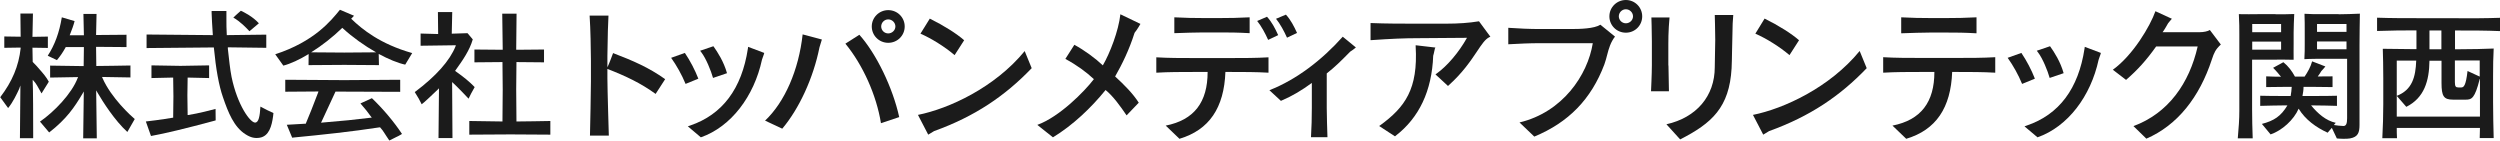 <svg width="320" height="18" viewBox="0 0 320 18" fill="none" xmlns="http://www.w3.org/2000/svg">
<g clip-path="url(#clip0_12470_1504)">
<path d="M4.216 1.749C4.216 1.858 4.155 4.715 4.155 4.715H4.216C4.216 4.715 6.019 4.683 6.126 4.683V6.135C6.019 6.135 4.155 6.104 4.155 6.104V6.167L4.186 7.931L4.644 8.399L5.041 8.852C5.484 9.351 5.943 9.882 6.248 10.46C6.218 10.507 5.408 11.818 5.316 11.958L5.133 11.631C4.904 11.209 4.598 10.647 4.323 10.366L4.293 10.335L4.186 10.21V10.46C4.186 10.46 4.247 10.912 4.247 17.001V17.688H2.551C2.551 17.563 2.612 10.944 2.612 10.944L2.505 11.225L2.475 11.318V11.334C2.139 12.052 1.68 13.051 1.039 13.832C0.962 13.723 0.076 12.505 0.03 12.442C1.573 10.428 2.398 8.43 2.643 6.182V6.151V6.089H2.582C2.582 6.089 0.672 6.12 0.55 6.12V4.668C0.672 4.668 2.643 4.699 2.643 4.699V4.637C2.643 4.637 2.612 1.842 2.612 1.733H4.247L4.216 1.749Z" fill="#1B1B1B"/>
<path d="M12.359 1.749C12.359 1.858 12.298 4.481 12.298 4.481H12.359C12.359 4.481 16.086 4.449 16.193 4.449V6.026C16.071 6.026 12.298 5.995 12.298 5.995V6.057L12.328 8.446H12.389C12.389 8.446 16.575 8.399 16.697 8.383V9.913C16.575 9.913 13.061 9.851 13.061 9.851L13.107 9.96C14.223 12.552 16.82 14.878 17.247 15.237C17.202 15.315 16.377 16.767 16.3 16.892C14.665 15.393 13.199 13.082 12.466 11.834L12.313 11.568V11.787C12.313 12.161 12.389 17.126 12.389 17.703H10.648C10.648 17.141 10.724 12.302 10.724 11.927V11.709L10.571 11.974C9.532 13.723 8.539 15.206 6.294 16.954C6.217 16.876 5.194 15.658 5.117 15.565C6.92 14.331 9.196 11.974 9.945 9.976L9.991 9.866C9.991 9.866 6.523 9.929 6.416 9.929V8.399C6.538 8.399 10.709 8.461 10.709 8.461V8.399L10.739 6.026H8.402V6.057C7.989 6.791 7.745 7.134 7.287 7.697C7.21 7.665 6.217 7.181 6.11 7.134C7.012 5.745 7.592 4.168 7.913 2.217C8.02 2.248 9.441 2.67 9.548 2.701C9.41 3.247 9.212 3.778 8.952 4.434L8.921 4.512H10.739C10.739 4.512 10.678 1.889 10.678 1.78H12.359V1.749Z" fill="#1B1B1B"/>
<path d="M30.142 1.983L30.83 1.374C31.273 1.577 32.373 2.139 33.136 2.982C33.06 3.06 32.006 3.934 31.93 3.997L31.823 3.887C31.517 3.559 30.799 2.794 29.867 2.248C29.944 2.17 30.142 1.998 30.142 1.998V1.983Z" fill="#1B1B1B"/>
<path d="M26.766 8.368V9.991C26.644 9.991 24.016 9.929 24.016 9.929V10.116L23.985 12.208L24.016 14.487V14.722H24.092C25.33 14.534 27.209 14.05 27.591 13.941C27.591 14.066 27.606 15.408 27.606 15.408L27.331 15.486C23.848 16.423 21.159 17.079 19.326 17.407C19.326 17.407 18.715 15.674 18.669 15.549C20.502 15.346 22.106 15.065 22.122 15.065H22.168V14.878L22.198 12.333L22.168 10.116V9.929H22.106C22.106 9.929 19.509 9.976 19.387 9.991V8.368C19.509 8.368 23.099 8.43 23.099 8.43C23.099 8.43 26.735 8.368 26.751 8.368H26.766Z" fill="#1B1B1B"/>
<path d="M28.981 1.405V2.389C28.981 3.06 28.981 3.747 29.027 4.434V4.496L34.084 4.434V6.12C33.962 6.12 29.165 6.057 29.165 6.057V6.245C29.317 7.572 29.44 8.836 29.638 9.835C30.387 13.473 32.022 15.69 32.648 15.69C33.121 15.69 33.259 14.862 33.335 13.644C33.473 13.707 34.206 14.097 34.206 14.097C34.206 14.097 34.924 14.441 35.001 14.472C35.001 14.534 34.955 14.878 34.955 14.878C34.787 16.127 34.435 17.422 33.259 17.625C32.617 17.735 32.083 17.61 31.426 17.188C29.944 16.252 29.21 14.409 28.538 12.442C28.019 10.959 27.637 8.836 27.377 6.12V6.073C27.377 6.073 18.883 6.151 18.761 6.151V4.418C18.883 4.418 27.24 4.496 27.24 4.496V4.434C27.163 3.263 27.102 2.31 27.087 1.655C27.087 1.655 27.087 1.483 27.087 1.405H28.997H28.981Z" fill="#1B1B1B"/>
<path d="M57.886 1.53C57.886 1.639 57.825 4.309 57.825 4.309H57.886C57.886 4.309 59.796 4.246 59.842 4.246C59.872 4.293 60.483 5.011 60.514 5.042C60.117 6.416 59.276 7.65 58.298 9.008L58.253 9.07L58.375 9.164C59.322 9.835 60.086 10.444 60.758 11.147L60.621 11.396C60.437 11.724 60.162 12.208 59.979 12.63C59.734 12.364 58.558 11.131 57.978 10.6L57.871 10.507C57.871 10.507 57.916 17.563 57.916 17.672H56.129C56.129 17.547 56.19 11.303 56.19 11.303L56.053 11.443L55.61 11.865C54.968 12.473 54.418 13.004 53.975 13.348C53.914 13.239 53.593 12.614 53.593 12.614C53.593 12.614 53.196 11.958 53.089 11.787C55.824 9.742 57.58 7.759 58.314 5.917V5.886L58.36 5.792C58.36 5.792 53.96 5.854 53.837 5.854V4.293C53.96 4.293 56.083 4.356 56.083 4.356V4.293C56.083 4.293 56.053 1.655 56.053 1.546H57.855L57.886 1.53Z" fill="#1B1B1B"/>
<path d="M66.12 1.749C66.12 1.858 66.074 6.37 66.074 6.37H66.135C66.135 6.37 69.512 6.338 69.634 6.338V7.978C69.512 7.978 66.105 7.946 66.105 7.946V8.134L66.074 11.428L66.105 15.331V15.549H66.166C66.166 15.549 70.337 15.502 70.444 15.487V17.235C70.321 17.235 65.356 17.204 65.356 17.204C65.356 17.204 60.651 17.235 60.07 17.235V15.487C60.193 15.487 64.317 15.549 64.317 15.549V15.331L64.348 11.459L64.317 8.134V7.946H64.256C64.256 7.946 60.849 7.978 60.727 7.978V6.338C60.849 6.338 64.348 6.37 64.348 6.37V6.307C64.348 6.307 64.287 1.858 64.287 1.749H66.12Z" fill="#1B1B1B"/>
<path d="M51.225 10.226V11.755C51.103 11.755 42.944 11.724 42.944 11.724L41.096 15.705H41.203C41.203 15.705 41.233 15.705 41.249 15.69C43.785 15.487 45.587 15.299 47.467 15.065H47.497H47.589L47.528 14.972C47.528 14.956 47.512 14.94 47.497 14.94C47.146 14.441 46.718 13.894 46.137 13.239C46.26 13.176 47.604 12.567 47.604 12.567C49.071 13.972 50.43 15.596 51.454 17.141C51.408 17.173 51.362 17.204 51.362 17.204C51.133 17.344 50.889 17.469 50.644 17.579L50.369 17.719C50.369 17.719 49.972 17.922 49.835 17.985C49.789 17.906 49.498 17.485 49.498 17.485L49.224 17.063C49.055 16.782 48.857 16.517 48.673 16.33V16.298H48.597C45.053 16.845 41.081 17.266 37.658 17.594L37.399 17.625C37.368 17.547 36.772 16.111 36.711 15.971C36.864 15.971 39.156 15.83 39.156 15.83V15.783C39.293 15.502 40.347 12.864 40.729 11.818L40.76 11.709C40.76 11.709 36.635 11.74 36.513 11.74V10.21C36.635 10.21 44.075 10.257 44.075 10.257L51.164 10.21L51.225 10.226Z" fill="#1B1B1B"/>
<path d="M52.753 6.791C48.674 5.636 46.367 3.762 44.992 2.435L44.946 2.404L45.145 2.201C45.145 2.201 45.313 2.029 45.313 2.014C45.19 1.967 43.586 1.28 43.51 1.249C42.349 2.685 40.21 5.323 35.23 6.947C35.306 7.056 36.222 8.336 36.268 8.399C37.185 8.165 38.331 7.634 39.507 6.916C39.507 7.337 39.492 8.243 39.492 8.336C40.027 8.336 44.075 8.305 44.075 8.305C44.075 8.305 48.383 8.336 48.505 8.336C48.505 8.243 48.49 7.306 48.475 6.9C49.712 7.572 50.919 8.071 51.867 8.274C51.912 8.212 52.691 6.931 52.753 6.807V6.791ZM44.06 6.729C44.06 6.729 40.897 6.713 39.828 6.697C41.203 5.839 42.593 4.746 43.77 3.606L43.815 3.559L43.861 3.606C45.114 4.761 46.657 5.854 48.139 6.697C47.115 6.697 44.06 6.729 44.06 6.729Z" fill="#1B1B1B"/>
<path d="M78.465 6.822C78.465 6.822 77.976 8.165 77.747 8.618V7.15L77.808 3.934L77.885 1.998H75.471C75.593 3.809 75.624 6.213 75.639 7.759V10.428C75.639 12.161 75.547 15.518 75.516 17.36H77.93C77.93 17.36 77.747 11.318 77.747 10.054V8.82C80.115 9.742 82.025 10.647 83.919 12.021L85.141 10.132C83.033 8.633 81.032 7.775 78.465 6.791V6.822Z" fill="#1B1B1B"/>
<path d="M87.662 6.775L85.905 7.4C86.623 8.415 87.265 9.554 87.754 10.741L89.388 10.069C88.961 8.961 88.319 7.743 87.662 6.775Z" fill="#1B1B1B"/>
<path d="M91.314 5.917L89.618 6.494L89.771 6.697C90.382 7.494 91.008 9.055 91.268 9.976L93.056 9.367C92.643 7.899 91.864 6.682 91.314 5.917Z" fill="#1B1B1B"/>
<path d="M95.759 5.995L95.728 6.229C94.949 11.35 92.474 14.659 88.35 16.064L88.044 16.173L89.709 17.578C93.59 16.22 96.523 12.317 97.531 7.65C97.592 7.431 97.623 7.415 97.776 6.947L97.822 6.775L95.759 5.995Z" fill="#1B1B1B"/>
<path d="M258.737 6.775L256.98 7.4C257.699 8.415 258.34 9.554 258.829 10.741L260.464 10.069C260.036 8.961 259.394 7.743 258.737 6.775Z" fill="#1B1B1B"/>
<path d="M262.404 5.917L260.708 6.494L260.861 6.697C261.472 7.494 262.098 9.055 262.358 9.976L264.145 9.367C263.733 7.899 262.954 6.682 262.404 5.917Z" fill="#1B1B1B"/>
<path d="M266.85 5.995L266.819 6.229C266.04 11.35 263.565 14.659 259.44 16.064L259.135 16.173L260.8 17.578C264.68 16.22 267.614 12.317 268.622 7.65C268.683 7.431 268.714 7.415 268.866 6.947L268.912 6.775L266.85 5.995Z" fill="#1B1B1B"/>
<path d="M113.694 1.296C112.533 1.296 111.586 2.232 111.586 3.388C111.586 4.543 112.518 5.48 113.694 5.48C114.871 5.48 115.802 4.543 115.802 3.388C115.802 2.232 114.871 1.296 113.694 1.296ZM113.694 4.278C113.19 4.278 112.793 3.872 112.793 3.388C112.793 2.904 113.19 2.482 113.694 2.482C114.198 2.482 114.611 2.904 114.611 3.388C114.611 3.872 114.183 4.278 113.694 4.278Z" fill="#1B1B1B"/>
<path d="M102.74 4.387C102.236 8.992 100.433 13.082 97.928 15.44L100.128 16.47C102.297 13.91 104.115 9.96 104.894 6.057L105.2 5.058L102.74 4.402V4.387Z" fill="#1B1B1B"/>
<path d="M109.997 4.449L108.21 5.589C110.44 8.305 112.182 12.161 112.763 15.768L115.1 14.987C114.275 11.225 112.167 6.869 109.997 4.449Z" fill="#1B1B1B"/>
<path d="M119.011 2.389L117.819 4.309C119.225 4.918 120.966 6.01 122.189 7.056L123.411 5.152C122.464 4.309 120.814 3.278 118.996 2.373L119.011 2.389Z" fill="#1B1B1B"/>
<path d="M131.171 6.526C127.352 11.193 121.47 13.91 117.498 14.706L118.812 17.235L119.56 16.782C124.801 14.893 128.635 12.286 132.057 8.727L131.156 6.526H131.171Z" fill="#1B1B1B"/>
<path d="M242.223 16.08C245.89 15.362 247.601 13.067 247.601 9.211H245.829C244.225 9.211 242.636 9.211 241.047 9.304V7.322C242.636 7.415 244.24 7.415 245.829 7.415H250.549C252.169 7.415 253.773 7.415 255.392 7.322V9.304C253.773 9.211 252.169 9.211 250.549 9.211H249.877C249.709 13.785 247.815 16.626 243.995 17.766L242.239 16.08H242.223ZM243.354 2.217C244.775 2.295 245.936 2.31 246.975 2.31H249.343C250.381 2.31 251.527 2.295 252.994 2.217V4.262C251.329 4.168 250.381 4.168 249.343 4.168H246.975C245.936 4.168 244.866 4.215 243.354 4.262V2.217Z" fill="#1B1B1B"/>
<path d="M270.44 8.93C273.022 7.072 275.222 3.341 275.894 1.436L278.002 2.404C278.002 2.404 277.804 2.607 277.514 2.982C277.315 3.325 277.04 3.825 276.811 4.121H281.562C282.051 4.121 282.601 4.012 282.861 3.84L284.266 5.698C283.579 6.338 283.411 6.729 283.12 7.603C281.531 12.458 278.705 16.033 274.733 17.75L273.083 16.142C277.559 14.487 280.233 10.647 281.302 5.948H275.986C274.748 7.696 273.587 8.977 272.136 10.226L270.425 8.914L270.44 8.93Z" fill="#1B1B1B"/>
<path d="M225.861 2.389L224.685 4.309C226.09 4.918 227.832 6.01 229.054 7.056L230.276 5.152C229.329 4.309 227.679 3.278 225.861 2.373V2.389Z" fill="#1B1B1B"/>
<path d="M238.037 6.526C234.218 11.193 228.336 13.91 224.379 14.706L225.693 17.235L226.441 16.782C231.682 14.893 235.531 12.286 238.938 8.727L238.037 6.526Z" fill="#1B1B1B"/>
<path d="M208.109 0C206.948 0 206.001 0.937 206.001 2.092C206.001 3.247 206.933 4.184 208.109 4.184C209.286 4.184 210.202 3.247 210.202 2.092C210.202 0.937 209.27 0 208.109 0ZM208.109 2.982C207.62 2.982 207.208 2.576 207.208 2.092C207.208 1.608 207.605 1.186 208.109 1.186C208.613 1.186 209.026 1.608 209.026 2.092C209.026 2.576 208.613 2.982 208.109 2.982Z" fill="#1B1B1B"/>
<path d="M204.839 3.169C204.045 3.669 202.273 3.716 201.035 3.716H197.14C195.841 3.716 194.39 3.653 193.061 3.559V5.667C194.466 5.589 195.81 5.527 197.109 5.527H203.877C203.22 9.632 199.996 14.363 194.497 15.674L196.391 17.485C200.76 15.674 203.663 12.723 205.359 8.243C205.512 7.821 205.619 7.4 205.725 6.994C205.924 6.213 206.169 5.386 206.719 4.684L204.855 3.169H204.839Z" fill="#1B1B1B"/>
<path d="M213.547 8.383V5.636C213.547 4.855 213.563 4.262 213.608 3.435L213.7 2.233H211.378L211.408 3.279L211.439 5.277V8.368C211.439 9.414 211.332 11.678 211.332 11.678H213.624L213.563 8.383H213.547Z" fill="#1B1B1B"/>
<path d="M219.49 1.92C219.49 1.92 219.551 4.012 219.551 5.089L219.49 8.602C219.49 12.302 217.137 15.05 213.303 15.908L215.06 17.844C219.139 15.768 221.354 13.738 221.644 8.742C221.675 8.102 221.69 7.322 221.705 6.416L221.782 3.013L221.858 1.92H219.475H219.49Z" fill="#1B1B1B"/>
<path d="M189.302 2.732H189.286H189.256C188.049 2.935 186.628 3.029 185.146 3.029H180.807C179.6 3.029 177.324 3.029 175.521 2.951H175.43V5.136H175.537C178.057 4.964 179.631 4.886 181.693 4.886C181.693 4.886 187.636 4.84 187.774 4.84C186.735 6.697 185.238 8.461 183.848 9.445L183.741 9.523L185.345 11.006L185.406 10.944C187.224 9.32 188.278 7.743 189.042 6.604C189.668 5.667 190.111 4.996 190.661 4.746L190.768 4.699L189.317 2.732H189.302Z" fill="#1B1B1B"/>
<path d="M183.694 6.182L183.725 6.073H183.618L181.204 5.792V5.839V5.917C181.525 11.396 179.86 13.707 176.652 16.049L176.529 16.127L178.561 17.454L178.607 17.407C181.647 15.081 183.282 11.631 183.45 7.134C183.481 7.072 183.526 6.853 183.679 6.167L183.694 6.182Z" fill="#1B1B1B"/>
<path d="M149.198 16.08C152.865 15.362 154.576 13.067 154.576 9.211H152.804C151.215 9.211 149.611 9.211 148.007 9.304V7.337C149.611 7.431 151.2 7.431 152.804 7.431H157.525C159.144 7.431 160.748 7.431 162.368 7.337V9.304C160.748 9.211 159.144 9.211 157.525 9.211H156.852C156.684 13.785 154.79 16.626 150.971 17.766L149.214 16.08H149.198ZM150.314 2.217C151.735 2.295 152.896 2.31 153.934 2.31H156.302C157.341 2.31 158.487 2.295 159.954 2.217V4.246C158.289 4.153 157.326 4.153 156.302 4.153H153.934C152.896 4.153 151.826 4.199 150.314 4.246V2.217Z" fill="#1B1B1B"/>
<path d="M162.506 11.537C165.973 10.179 169.243 7.65 171.871 4.699L173.551 6.073C173.551 6.073 173.215 6.37 172.833 6.604C171.504 7.946 170.923 8.524 169.823 9.398V13.816C169.823 15.065 169.884 16.314 169.915 17.563H167.807C167.883 16.314 167.914 15.034 167.914 13.816V10.616C166.661 11.537 165.454 12.271 163.957 12.911L162.49 11.553L162.506 11.537Z" fill="#1B1B1B"/>
<path d="M164.599 1.873C165.21 2.545 165.623 3.341 166.02 4.215L164.737 4.824C164.385 4.028 163.866 3.06 163.331 2.404L164.599 1.873Z" fill="#1B1B1B"/>
<path d="M162.185 2.154C162.796 2.826 163.209 3.622 163.606 4.496L162.323 5.105C161.971 4.309 161.452 3.341 160.917 2.685L162.185 2.139V2.154Z" fill="#1B1B1B"/>
<path d="M137.511 5.729C138.81 6.432 140.231 7.478 141.163 8.368C142.064 6.822 143.179 3.95 143.408 1.827L145.975 3.06C145.975 3.06 145.639 3.684 145.226 4.199C144.539 6.369 143.622 8.243 142.736 9.788C143.928 10.881 145.028 11.99 145.761 13.145L144.203 14.768C143.424 13.613 142.477 12.302 141.514 11.521C139.681 13.785 137.343 16.017 134.777 17.578L132.775 15.986C135.617 14.956 138.81 11.709 140.017 10.132C139.054 9.226 137.847 8.337 136.366 7.54L137.511 5.745V5.729Z" fill="#1B1B1B"/>
<path d="M314.699 2.342C316.471 2.342 318.228 2.342 320 2.279V3.981C318.228 3.903 316.471 3.903 314.699 3.903H314.241V6.307H314.531C316.089 6.307 318.32 6.26 319.191 6.213C319.13 7.228 319.114 8.524 319.114 9.726V13.036C319.114 14.612 319.16 16.439 319.191 17.672H317.403C317.418 17.219 317.434 16.814 317.434 16.376H306.785C306.785 16.689 306.785 17.266 306.816 17.688H304.937C305.013 16.174 305.059 14.831 305.059 13.348V10.038C305.059 8.742 305.029 7.088 304.998 6.245C305.884 6.26 307.977 6.291 309.016 6.291H309.306V3.887C307.626 3.887 305.93 3.903 304.265 3.965V2.264C306.037 2.326 307.763 2.326 309.52 2.326H314.714L314.699 2.342ZM310.971 7.759C310.941 10.35 310.314 12.52 308.008 13.676L306.785 12.271V14.925H317.434V10.116H317.403C316.777 12.598 316.38 12.755 315.616 12.755H313.981C312.789 12.755 312.514 12.302 312.514 10.616V7.775H310.987L310.971 7.759ZM306.785 7.759V12.271C308.756 11.506 309.199 9.866 309.276 7.759H306.785ZM310.971 3.903V6.307H312.499V3.903H310.971ZM314.225 7.759V10.522C314.225 11.084 314.348 11.193 314.684 11.193H315.035C315.356 11.193 315.631 10.991 315.845 9.086L317.403 9.804V7.743H314.21L314.225 7.759Z" fill="#1B1B1B"/>
<path d="M291.263 1.827C292.012 1.827 293.142 1.827 293.662 1.795C293.631 2.592 293.585 3.419 293.585 4.153V5.605C293.585 6.323 293.57 6.853 293.585 7.65C292.73 7.618 291.767 7.634 291.202 7.634H288.269V14.004C288.269 15.237 288.299 16.361 288.345 17.703H286.436C286.558 16.267 286.634 15.346 286.634 14.144V4.402C286.634 3.528 286.634 3.013 286.573 1.811C287.261 1.842 288.391 1.811 289.231 1.811H291.278L291.263 1.827ZM288.284 3.076V4.121H291.981V3.076H288.284ZM288.284 5.324V6.354H291.981V5.324H288.284ZM299.36 1.827C300.032 1.827 301.392 1.78 302.064 1.749C302.049 2.857 302.018 4.371 302.018 5.698V15.971C302.018 16.97 301.835 17.532 300.796 17.719C300.384 17.797 299.467 17.766 299.116 17.719L298.474 16.361L297.939 16.985C296.442 16.298 295.083 15.315 294.227 13.91C293.601 15.346 292.103 16.704 290.637 17.204L289.522 15.861C291.065 15.455 291.951 14.893 292.791 13.488H292.577C291.767 13.488 289.919 13.535 289.308 13.551V12.255C289.965 12.286 291.722 12.286 292.546 12.286H293.203C293.28 11.896 293.31 11.537 293.341 11.115H292.898C292.287 11.115 290.713 11.131 290.072 11.147V9.773C290.545 9.804 291.584 9.82 291.966 9.82C291.722 9.523 291.385 9.102 290.958 8.68L292.271 7.962C292.928 8.493 293.371 9.102 293.753 9.804H294.991C295.403 9.195 295.755 8.571 295.953 7.853L297.649 8.508C297.466 8.742 297.344 8.867 297.13 9.102C296.992 9.351 296.839 9.554 296.671 9.788C297.313 9.788 297.924 9.788 298.566 9.773V11.147C297.787 11.131 296.549 11.115 295.694 11.115H294.853C294.853 11.521 294.792 11.896 294.716 12.286H295.816C296.901 12.286 298.596 12.286 299.131 12.255V13.551C298.749 13.535 296.794 13.488 295.816 13.488C296.671 14.519 297.695 15.44 298.978 15.721L298.734 16.002C299.039 16.049 299.635 16.127 299.956 16.127C300.307 16.127 300.43 15.814 300.43 15.143V7.525H297.787C297.053 7.525 295.678 7.525 294.96 7.572C295.006 6.791 295.006 6.26 295.006 5.589V4.028C295.006 3.247 295.006 2.545 294.976 1.764C295.617 1.811 296.412 1.811 296.931 1.811H299.33L299.36 1.827ZM296.58 3.076V4.075H300.353V3.076H296.58ZM296.58 5.308V6.307H300.353V5.308H296.58Z" fill="#1B1B1B"/>
</g>
<defs>
<clipPath id="clip0_12470_1504">
<rect width="320" height="18" fill="white"/>
</clipPath>
</defs>
</svg>
